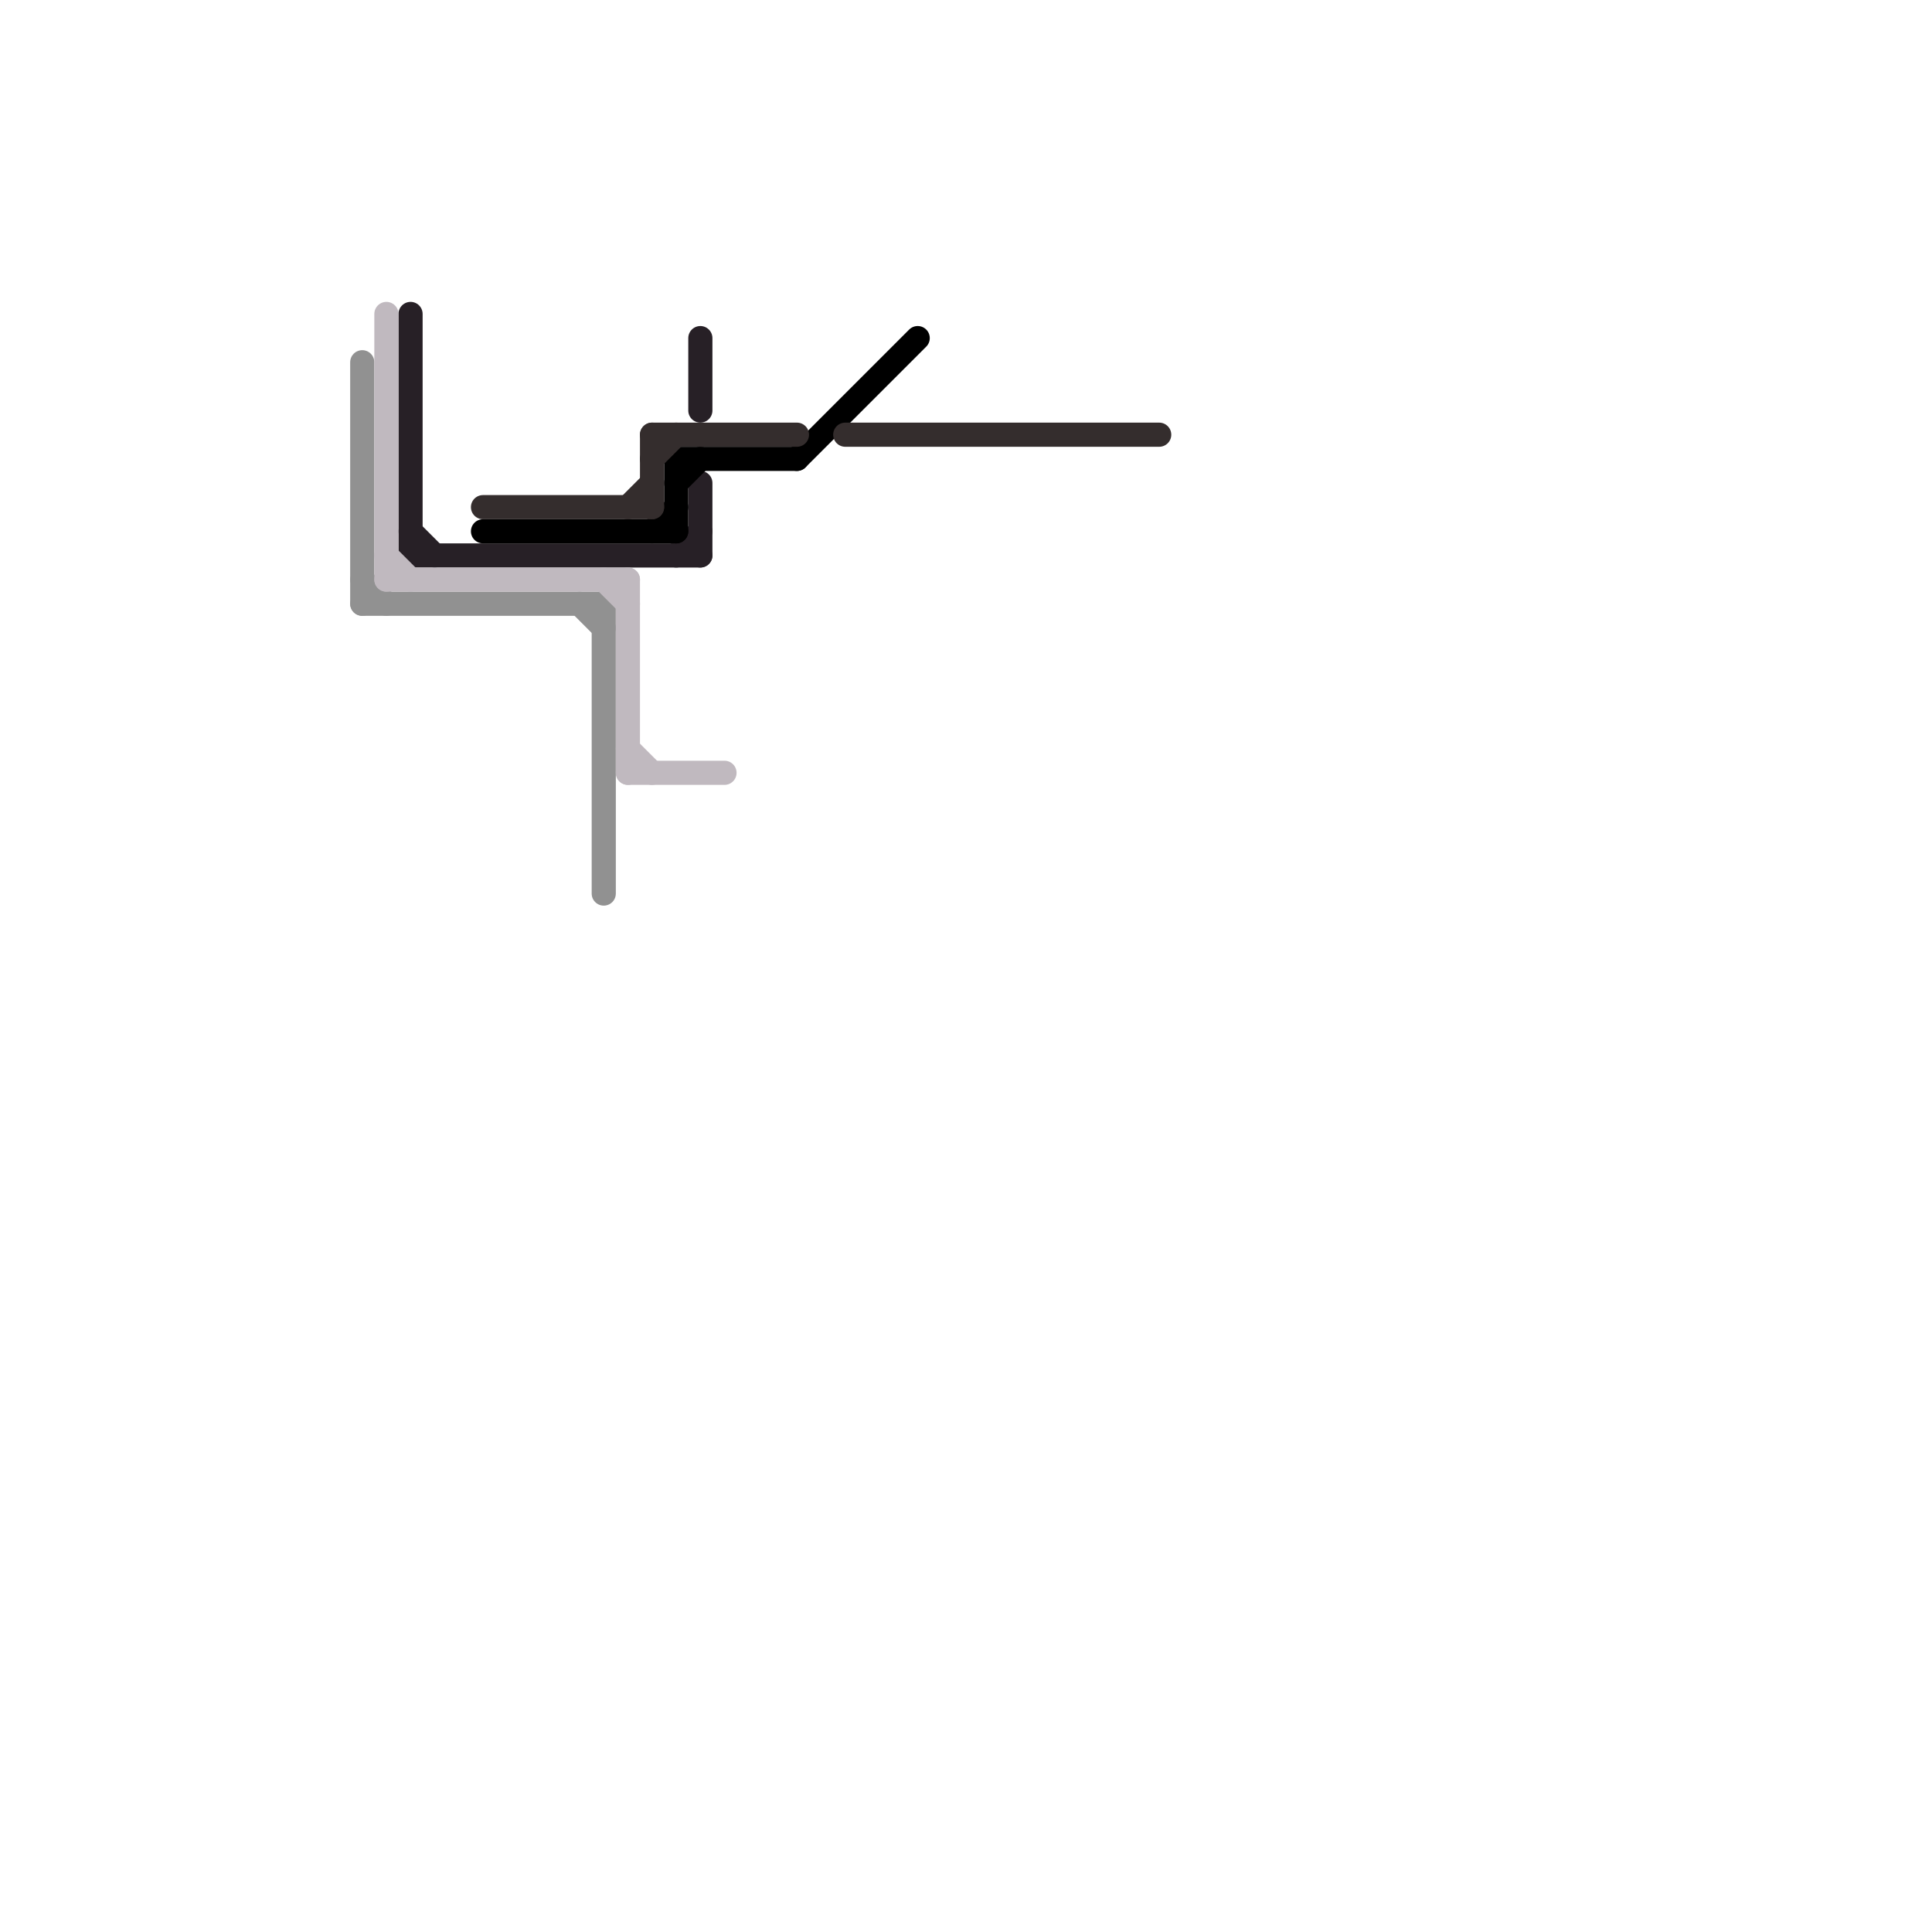 
<svg version="1.1" xmlns="http://www.w3.org/2000/svg" viewBox="0 0 80 80">
<style>text { font: 1px Helvetica; font-weight: 600; white-space: pre; dominant-baseline: central; } line { stroke-width: 1; fill: none; stroke-linecap: round; stroke-linejoin: round; } .c0 { stroke: #272026 } .c1 { stroke: #919191 } .c2 { stroke: #c0b9bf } .c3 { stroke: #000000 } .c4 { stroke: #342d2d } .w1 { stroke-width: 1; }</style><defs><g id="wm-xf"><circle r="1.2" fill="#000"/><circle r="0.9" fill="#fff"/><circle r="0.6" fill="#000"/><circle r="0.3" fill="#fff"/></g><g id="wm"><circle r="0.6" fill="#000"/><circle r="0.3" fill="#fff"/></g></defs><line class="c0 " x1="28" y1="23" x2="29" y2="22"/><line class="c0 " x1="17" y1="13" x2="17" y2="23"/><line class="c0 " x1="17" y1="22" x2="18" y2="23"/><line class="c0 " x1="17" y1="23" x2="29" y2="23"/><line class="c0 " x1="29" y1="20" x2="29" y2="23"/><line class="c0 " x1="29" y1="14" x2="29" y2="17"/><line class="c1 " x1="15" y1="24" x2="16" y2="25"/><line class="c1 " x1="15" y1="15" x2="15" y2="25"/><line class="c1 " x1="24" y1="25" x2="25" y2="26"/><line class="c1 " x1="25" y1="25" x2="25" y2="37"/><line class="c1 " x1="15" y1="25" x2="25" y2="25"/><line class="c2 " x1="25" y1="24" x2="26" y2="25"/><line class="c2 " x1="26" y1="32" x2="30" y2="32"/><line class="c2 " x1="26" y1="31" x2="27" y2="32"/><line class="c2 " x1="26" y1="24" x2="26" y2="32"/><line class="c2 " x1="16" y1="23" x2="17" y2="24"/><line class="c2 " x1="16" y1="24" x2="26" y2="24"/><line class="c2 " x1="16" y1="13" x2="16" y2="24"/><line class="c3 " x1="28" y1="19" x2="28" y2="22"/><line class="c3 " x1="28" y1="19" x2="33" y2="19"/><line class="c3 " x1="33" y1="19" x2="38" y2="14"/><line class="c3 " x1="20" y1="22" x2="28" y2="22"/><line class="c3 " x1="27" y1="22" x2="28" y2="21"/><line class="c3 " x1="28" y1="20" x2="29" y2="19"/><line class="c4 " x1="26" y1="21" x2="27" y2="20"/><line class="c4 " x1="27" y1="19" x2="28" y2="18"/><line class="c4 " x1="27" y1="18" x2="33" y2="18"/><line class="c4 " x1="27" y1="18" x2="27" y2="21"/><line class="c4 " x1="35" y1="18" x2="48" y2="18"/><line class="c4 " x1="20" y1="21" x2="27" y2="21"/>
</svg>

